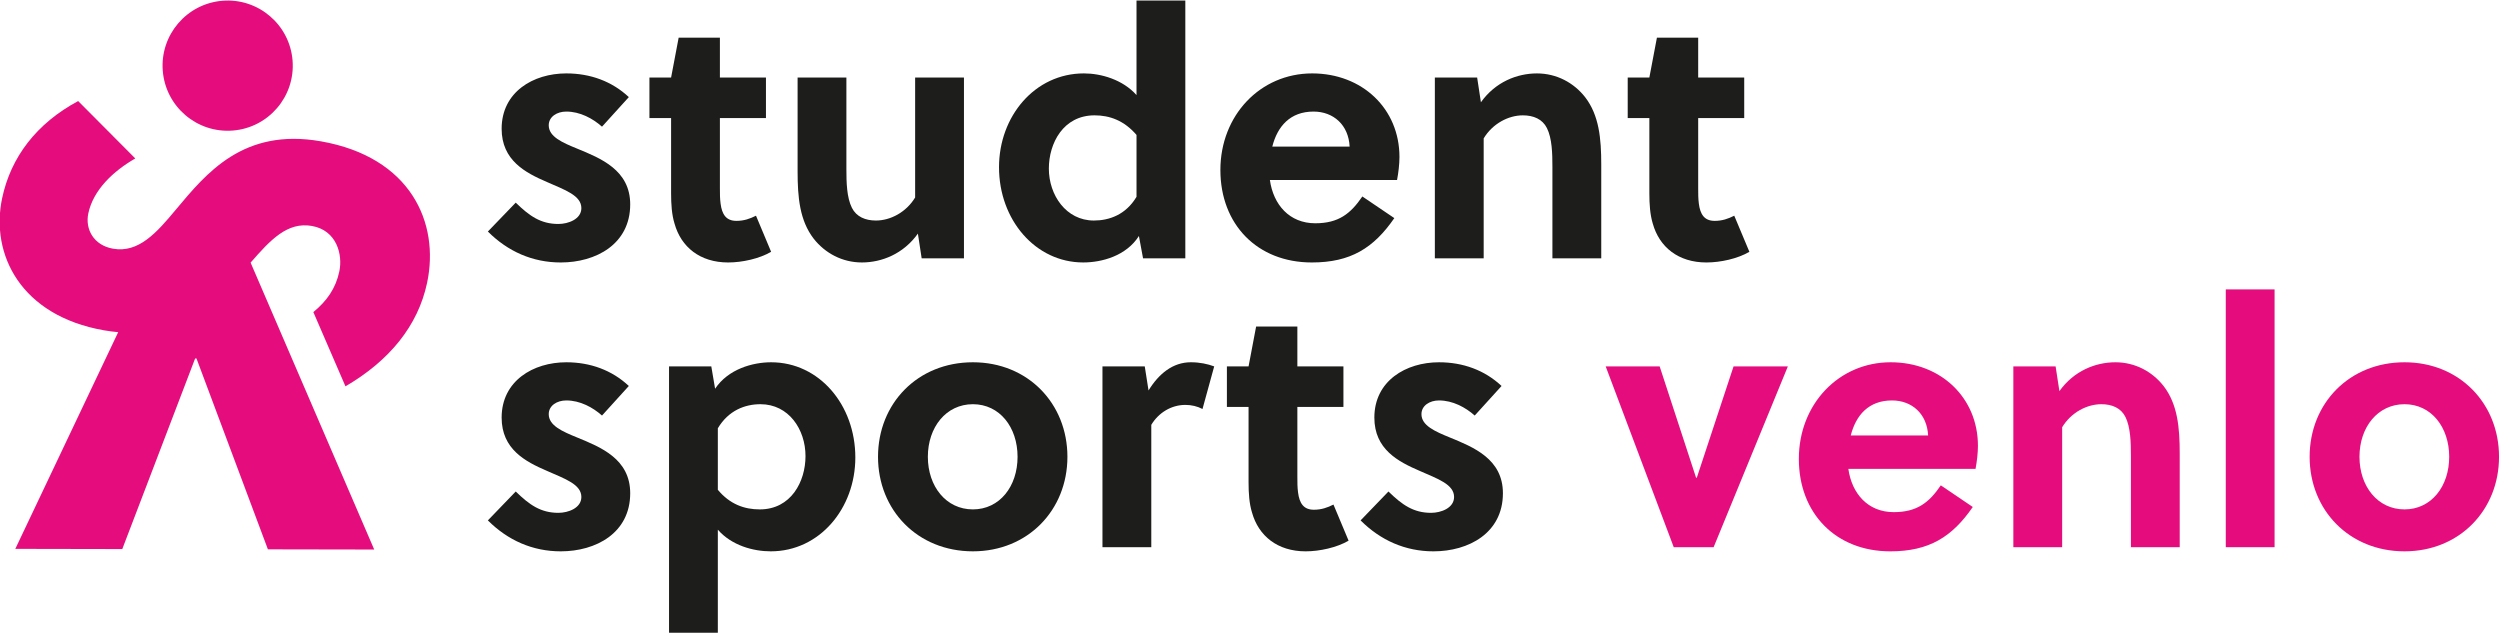 <?xml version="1.0" encoding="UTF-8" standalone="no"?>
<!-- Created with Inkscape (http://www.inkscape.org/) -->

<svg xmlns:dc="http://purl.org/dc/elements/1.1/" xmlns:cc="http://creativecommons.org/ns#" xmlns:rdf="http://www.w3.org/1999/02/22-rdf-syntax-ns#" xmlns:svg="http://www.w3.org/2000/svg" xmlns="http://www.w3.org/2000/svg" xmlns:sodipodi="http://sodipodi.sourceforge.net/DTD/sodipodi-0.dtd" xmlns:inkscape="http://www.inkscape.org/namespaces/inkscape" version="1.1" id="svg2" xml:space="preserve" width="388.753" height="98.394" viewBox="0 0 388.753 98.394" sodipodi:docname="StudentSportsVenlo Cropped.svg" inkscape:version="0.92.4 (5da689c313, 2019-01-14)"><defs id="defs6"><clipPath clipPathUnits="userSpaceOnUse" id="clipPath18"><path d="M 0,419.528 H 595.276 V 0 H 0 Z" id="path16" inkscape:connector-curvature="0" /></clipPath></defs><sodipodi:namedview pagecolor="#ffffff" bordercolor="#666666" borderopacity="1" objecttolerance="10" gridtolerance="10" guidetolerance="10" inkscape:pageopacity="0" inkscape:pageshadow="2" inkscape:window-width="1920" inkscape:window-height="1009" id="namedview4" showgrid="false" fit-margin-top="0" fit-margin-left="0" fit-margin-right="0" fit-margin-bottom="0" inkscape:zoom="0.42190271" inkscape:cx="-108.74178" inkscape:cy="45.975076" inkscape:window-x="-8" inkscape:window-y="-8" inkscape:window-maximized="1" inkscape:current-layer="g10" /><g id="g10" inkscape:groupmode="layer" inkscape:label="StudentSportsVenlo" transform="matrix(1.333,0,0,-1.333,-210.501,332.104)"><g id="g12"><g id="g14" clip-path="url(#clipPath18)"><g id="g20" transform="translate(228.142,234.363)"><path d="m 0,0 c -1.081,0.961 -2.566,1.762 -4.168,1.762 -1.085,0 -2.046,-0.599 -2.046,-1.602 0,-1.323 1.563,-2.007 3.329,-2.726 2.726,-1.124 6.175,-2.488 6.175,-6.497 0,-4.651 -4.01,-6.778 -8.101,-6.778 -3.288,0 -6.174,1.283 -8.502,3.609 l 3.25,3.371 c 1.602,-1.567 2.927,-2.489 4.973,-2.489 1.162,0 2.683,0.564 2.683,1.847 0,1.482 -1.924,2.123 -4.009,3.045 -2.524,1.084 -5.292,2.527 -5.292,6.217 0,4.29 3.69,6.455 7.54,6.455 2.807,0 5.331,-0.922 7.297,-2.765 z" style="fill:#1d1d1b;fill-opacity:1;fill-rule:nonzero;stroke:none" id="path22" inkscape:connector-curvature="0" /></g><g id="g24" transform="translate(241.895,235.366)"><path d="m 0,0 v -8.181 c 0,-0.641 0,-1.204 0.081,-1.804 0.16,-1.244 0.642,-2.006 1.843,-2.006 0.883,0 1.564,0.241 2.287,0.602 L 5.976,-15.6 c -1.365,-0.801 -3.371,-1.244 -5.012,-1.244 -3.29,0 -5.494,1.805 -6.256,4.533 -0.323,1.043 -0.401,2.284 -0.401,3.528 V 0 H -8.22 v 4.729 h 2.527 l 0.882,4.654 H 0 V 4.729 H 5.373 V 0 Z" style="fill:#1d1d1b;fill-opacity:1;fill-rule:nonzero;stroke:none" id="path26" inkscape:connector-curvature="0" /></g><g id="g28" transform="translate(265.432,219.004)"><path d="m 0,0 -0.44,2.886 c -1.684,-2.365 -4.211,-3.367 -6.537,-3.367 -2.285,0 -4.288,1.084 -5.614,2.767 -1.644,2.124 -1.882,4.853 -1.882,7.86 v 10.945 h 5.692 V 10.425 c 0,-1.564 0.04,-3.328 0.642,-4.53 0.521,-1.042 1.564,-1.485 2.807,-1.485 1.685,0 3.528,0.964 4.57,2.687 V 21.091 H 4.934 V 0 Z" style="fill:#1d1d1b;fill-opacity:1;fill-rule:nonzero;stroke:none" id="path30" inkscape:connector-curvature="0" /></g><g id="g32" transform="translate(291.258,219.004)"><path d="m 0,0 -0.482,2.605 c -1.485,-2.325 -4.331,-3.086 -6.497,-3.086 -5.573,0 -9.823,4.972 -9.823,11.108 0,5.934 4.169,10.946 9.904,10.946 2.003,0 4.531,-0.723 6.136,-2.528 V 30.074 H 4.931 V 0 Z m -0.762,14.395 c -1.446,1.684 -3.13,2.286 -4.895,2.286 -3.647,0 -5.332,-3.247 -5.332,-6.214 0,-3.087 2.007,-6.057 5.254,-6.057 1.804,0 3.729,0.684 4.973,2.768 z" style="fill:#1d1d1b;fill-opacity:1;fill-rule:nonzero;stroke:none" id="path34" inkscape:connector-curvature="0" /></g><g id="g36" transform="translate(306.054,228.146)"><path d="m 0,0 c 0.4,-2.886 2.283,-5.052 5.292,-5.052 2.727,0 4.13,1.124 5.494,3.127 l 3.73,-2.524 C 12.108,-7.94 9.422,-9.624 4.892,-9.624 c -6.377,0 -10.666,4.452 -10.666,10.787 0,6.376 4.651,11.268 10.705,11.268 5.855,0 10.184,-4.13 10.184,-9.744 0,-0.84 -0.12,-1.844 -0.28,-2.687 z M 9.302,3.892 C 9.182,6.416 7.416,7.979 5.091,7.979 2.365,7.979 0.88,6.256 0.28,3.892 Z" style="fill:#1d1d1b;fill-opacity:1;fill-rule:nonzero;stroke:none" id="path38" inkscape:connector-curvature="0" /></g><g id="g40" transform="translate(330.232,240.095)"><path d="m 0,0 0.439,-2.886 c 1.684,2.365 4.211,3.367 6.538,3.367 2.286,0 4.291,-1.081 5.614,-2.764 1.644,-2.127 1.886,-4.853 1.886,-7.862 V -21.091 H 8.78 v 10.666 c 0,1.563 -0.039,3.328 -0.641,4.53 C 7.617,-4.85 6.575,-4.41 5.331,-4.41 3.647,-4.41 1.804,-5.374 0.762,-7.097 V -21.091 H -4.934 V 0 Z" style="fill:#1d1d1b;fill-opacity:1;fill-rule:nonzero;stroke:none" id="path42" inkscape:connector-curvature="0" /></g><g id="g44" transform="translate(356.017,235.366)"><path d="m 0,0 v -8.181 c 0,-0.641 0,-1.204 0.078,-1.804 0.159,-1.244 0.641,-2.006 1.846,-2.006 0.88,0 1.563,0.241 2.284,0.602 L 5.973,-15.6 c -1.362,-0.801 -3.369,-1.244 -5.012,-1.244 -3.29,0 -5.494,1.805 -6.257,4.533 -0.319,1.043 -0.4,2.284 -0.4,3.528 V 0 h -2.525 v 4.729 h 2.525 l 0.883,4.654 H 0 V 4.729 H 5.37 V 0 Z" style="fill:#1d1d1b;fill-opacity:1;fill-rule:nonzero;stroke:none" id="path46" inkscape:connector-curvature="0" /></g><g id="g48" transform="translate(228.142,200.665)"><path d="m 0,0 c -1.081,0.961 -2.566,1.762 -4.168,1.762 -1.085,0 -2.046,-0.599 -2.046,-1.602 0,-1.323 1.563,-2.007 3.329,-2.726 2.726,-1.123 6.175,-2.488 6.175,-6.497 0,-4.651 -4.01,-6.778 -8.101,-6.778 -3.288,0 -6.174,1.283 -8.502,3.609 l 3.25,3.371 c 1.602,-1.567 2.927,-2.489 4.973,-2.489 1.162,0 2.683,0.564 2.683,1.847 0,1.482 -1.924,2.123 -4.009,3.045 -2.524,1.085 -5.292,2.527 -5.292,6.218 0,4.289 3.69,6.454 7.54,6.454 2.807,0 5.331,-0.921 7.297,-2.765 z" style="fill:#1d1d1b;fill-opacity:1;fill-rule:nonzero;stroke:none" id="path50" inkscape:connector-curvature="0" /></g><g id="g52" transform="translate(240.892,206.398)"><path d="m 0,0 0.443,-2.605 c 1.524,2.286 4.37,3.086 6.536,3.086 5.612,0 9.823,-4.972 9.823,-11.105 0,-5.937 -4.169,-10.949 -9.865,-10.949 -2.045,0 -4.57,0.683 -6.175,2.527 V -31.115 H -4.931 V 0 Z m 0.762,-14.396 c 1.404,-1.683 3.088,-2.286 4.892,-2.286 3.65,0 5.335,3.25 5.335,6.217 0,3.127 -1.965,6.055 -5.254,6.055 -1.804,0 -3.729,-0.723 -4.973,-2.808 z" style="fill:#1d1d1b;fill-opacity:1;fill-rule:nonzero;stroke:none" id="path54" inkscape:connector-curvature="0" /></g><g id="g56" transform="translate(282.435,195.852)"><path d="m 0,0 c 0,-6.214 -4.611,-11.027 -11.027,-11.027 -6.455,0 -11.067,4.813 -11.067,11.027 0,6.218 4.612,11.027 11.067,11.027 C -4.611,11.027 0,6.218 0,0 m -11.027,6.136 c -3.13,0 -5.254,-2.687 -5.254,-6.136 0,-3.449 2.124,-6.136 5.254,-6.136 3.126,0 5.211,2.687 5.211,6.136 0,3.449 -2.085,6.136 -5.211,6.136" style="fill:#1d1d1b;fill-opacity:1;fill-rule:nonzero;stroke:none" id="path58" inkscape:connector-curvature="0" /></g><g id="g60" transform="translate(291.897,203.59)"><path d="m 0,0 c 1.205,1.967 2.846,3.29 4.934,3.29 1.042,0 1.964,-0.199 2.726,-0.482 l -1.365,-4.97 c -0.6,0.319 -1.283,0.478 -2.003,0.478 -1.645,0 -3.13,-0.921 -3.97,-2.325 V -18.283 H -5.374 V 2.808 h 4.934 z" style="fill:#1d1d1b;fill-opacity:1;fill-rule:nonzero;stroke:none" id="path62" inkscape:connector-curvature="0" /></g><g id="g64" transform="translate(309.259,201.668)"><path d="m 0,0 v -8.181 c 0,-0.641 0,-1.205 0.081,-1.803 0.16,-1.245 0.643,-2.007 1.844,-2.007 0.883,0 1.563,0.241 2.286,0.602 L 5.976,-15.6 c -1.365,-0.8 -3.371,-1.244 -5.012,-1.244 -3.289,0 -5.494,1.805 -6.256,4.533 -0.323,1.043 -0.401,2.284 -0.401,3.528 V 0 H -8.22 v 4.729 h 2.527 l 0.882,4.654 H 0 V 4.729 H 5.374 V 0 Z" style="fill:#1d1d1b;fill-opacity:1;fill-rule:nonzero;stroke:none" id="path66" inkscape:connector-curvature="0" /></g><g id="g68" transform="translate(329.949,200.665)"><path d="m 0,0 c -1.081,0.961 -2.566,1.762 -4.169,1.762 -1.085,0 -2.045,-0.599 -2.045,-1.602 0,-1.323 1.564,-2.007 3.328,-2.726 2.726,-1.123 6.175,-2.488 6.175,-6.497 0,-4.651 -4.009,-6.778 -8.1,-6.778 -3.289,0 -6.174,1.283 -8.503,3.609 l 3.251,3.371 c 1.602,-1.567 2.927,-2.489 4.972,-2.489 1.163,0 2.684,0.564 2.684,1.847 0,1.482 -1.924,2.123 -4.009,3.045 -2.523,1.085 -5.292,2.527 -5.292,6.218 0,4.289 3.689,6.454 7.539,6.454 2.808,0 5.331,-0.921 7.299,-2.765 z" style="fill:#1d1d1b;fill-opacity:1;fill-rule:nonzero;stroke:none" id="path70" inkscape:connector-curvature="0" /></g><g id="g72" transform="translate(366.478,206.398)"><path d="m 0,0 -8.66,-21.092 h -4.651 L -21.251,0 h 6.296 l 4.25,-12.991 h 0.081 L -6.335,0 Z" style="fill:#e50d7d;fill-opacity:1;fill-rule:nonzero;stroke:none" id="path74" inkscape:connector-curvature="0" /></g><g id="g76" transform="translate(373.535,194.448)"><path d="m 0,0 c 0.4,-2.886 2.285,-5.052 5.292,-5.052 2.729,0 4.133,1.124 5.494,3.127 l 3.729,-2.524 c -2.407,-3.49 -5.09,-5.175 -9.623,-5.175 -6.374,0 -10.667,4.452 -10.667,10.787 0,6.376 4.651,11.269 10.709,11.269 5.852,0 10.183,-4.13 10.183,-9.745 0,-0.841 -0.12,-1.844 -0.279,-2.687 z M 9.304,3.892 C 9.184,6.416 7.418,7.979 5.093,7.979 2.367,7.979 0.882,6.256 0.28,3.892 Z" style="fill:#e50d7d;fill-opacity:1;fill-rule:nonzero;stroke:none" id="path78" inkscape:connector-curvature="0" /></g><g id="g80" transform="translate(397.713,206.398)"><path d="m 0,0 0.443,-2.886 c 1.684,2.365 4.211,3.367 6.536,3.367 2.284,0 4.29,-1.081 5.612,-2.764 1.645,-2.127 1.886,-4.853 1.886,-7.862 V -21.092 H 8.784 v 10.667 c 0,1.564 -0.043,3.328 -0.641,4.53 C 7.621,-4.85 6.579,-4.41 5.335,-4.41 3.65,-4.41 1.805,-5.374 0.763,-7.097 V -21.092 H -4.931 V 0 Z" style="fill:#e50d7d;fill-opacity:1;fill-rule:nonzero;stroke:none" id="path82" inkscape:connector-curvature="0" /></g><path d="m 423.256,185.307 h -5.692 v 30.073 h 5.692 z" style="fill:#e50d7d;fill-opacity:1;fill-rule:nonzero;stroke:none" id="path84" inkscape:connector-curvature="0" /><g id="g86" transform="translate(449.44,195.852)"><path d="m 0,0 c 0,-6.214 -4.611,-11.027 -11.027,-11.027 -6.455,0 -11.067,4.813 -11.067,11.027 0,6.218 4.612,11.027 11.067,11.027 C -4.611,11.027 0,6.218 0,0 m -11.027,6.136 c -3.127,0 -5.253,-2.687 -5.253,-6.136 0,-3.449 2.126,-6.136 5.253,-6.136 3.13,0 5.214,2.687 5.214,6.136 0,3.449 -2.084,6.136 -5.214,6.136" style="fill:#e50d7d;fill-opacity:1;fill-rule:nonzero;stroke:none" id="path88" inkscape:connector-curvature="0" /></g><g id="g90" transform="translate(192.045,242.082)"><path d="m 0,0 c 0.332,-4.181 -2.789,-7.84 -6.97,-8.171 -4.181,-0.332 -7.84,2.788 -8.172,6.969 -0.332,4.181 2.789,7.84 6.971,8.172 C -3.99,7.301 -0.332,4.181 0,0" style="fill:#e50d7d;fill-opacity:1;fill-rule:nonzero;stroke:none" id="path92" inkscape:connector-curvature="0" /></g><g id="g94" transform="translate(195.348,232.655)"><path d="m 0,0 c -9.054,1.592 -13.376,-3.741 -16.893,-7.939 -2.261,-2.721 -4.367,-5.113 -7.354,-4.588 -2.265,0.399 -3.272,2.279 -2.883,4.121 0.577,2.735 2.92,4.941 5.479,6.407 l -6.665,6.695 c -4.869,-2.613 -7.859,-6.552 -8.869,-11.335 -1.384,-6.557 2.181,-13.703 11.869,-15.406 0.577,-0.101 1.13,-0.17 1.67,-0.22 l -12.002,-25.277 12.479,-0.024 8.498,22.232 h 0.16 l 8.33,-22.264 12.402,-0.023 -14.419,33.469 c 2.291,2.63 4.276,4.783 7.144,4.279 2.898,-0.509 3.623,-3.33 3.204,-5.31 -0.42,-1.992 -1.466,-3.452 -3.029,-4.74 l 3.746,-8.66 c 5.11,2.983 8.461,7.042 9.527,12.094 C 13.865,-9.521 10.503,-1.847 0,0" style="fill:#e50d7d;fill-opacity:1;fill-rule:nonzero;stroke:none" id="path96" inkscape:connector-curvature="0" /></g></g></g></g></svg>